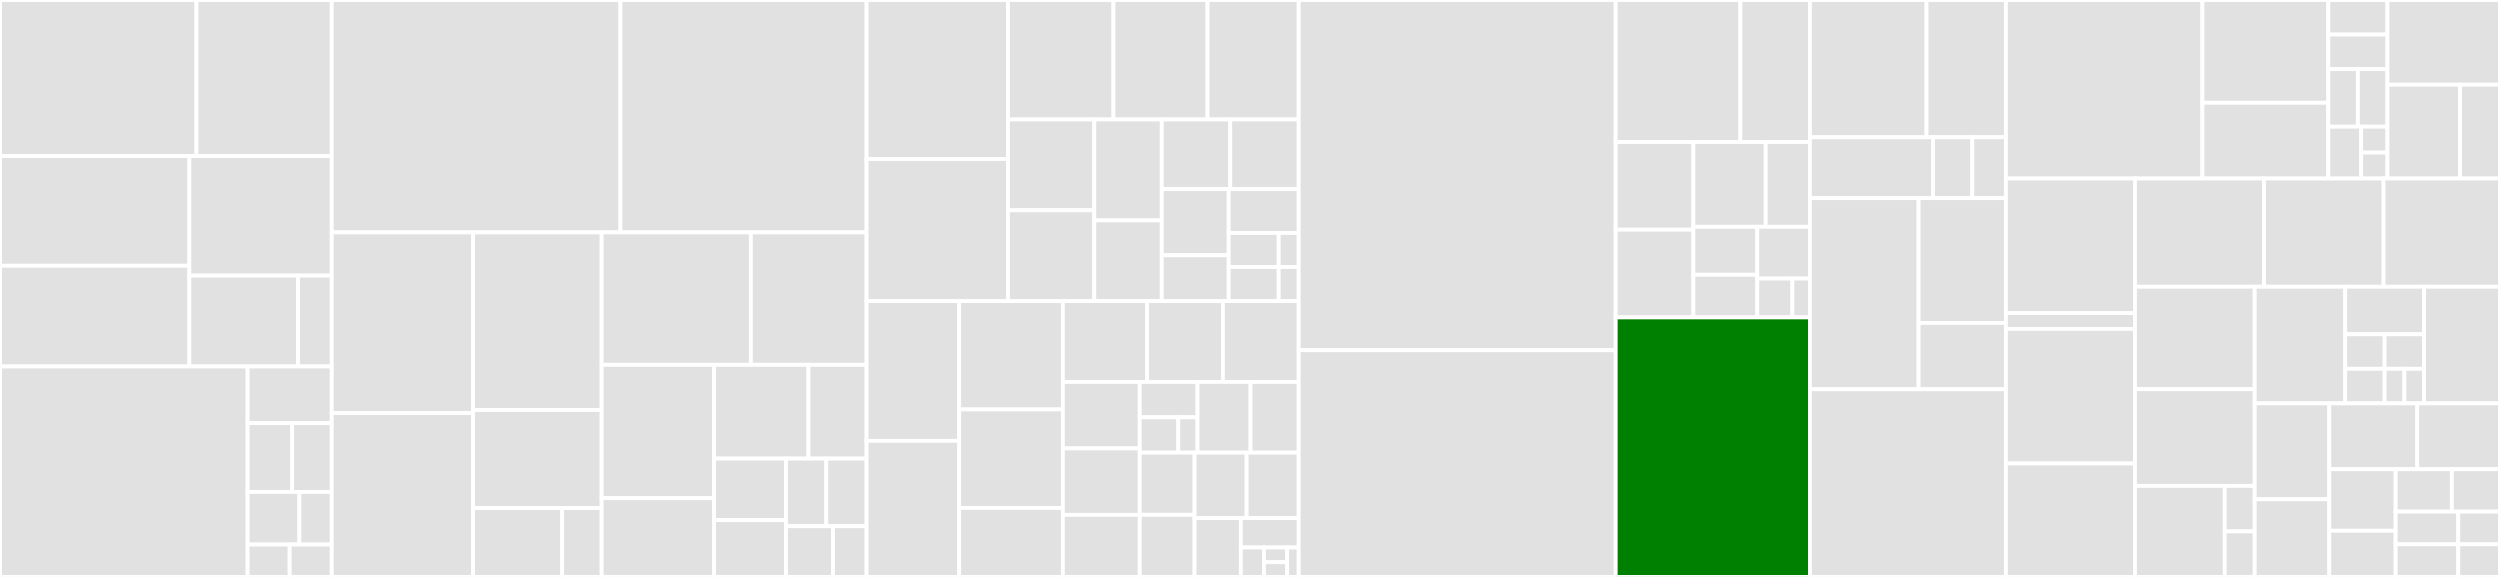 <svg baseProfile="full" width="650" height="150" viewBox="0 0 650 150" version="1.1"
xmlns="http://www.w3.org/2000/svg" xmlns:ev="http://www.w3.org/2001/xml-events"
xmlns:xlink="http://www.w3.org/1999/xlink">

<rect x="0" y="0" width="650" height="150" fill="#333333" stroke="none"/>

<style>rect.s{mask:url(#mask);}</style>
<defs>
  <pattern id="white" width="4" height="4" patternUnits="userSpaceOnUse" patternTransform="rotate(45)">
    <rect width="2" height="2" transform="translate(0,0)" fill="white"></rect>
  </pattern>
  <mask id="mask">
    <rect x="0" y="0" width="100%" height="100%" fill="url(#white)"></rect>
  </mask>
</defs>

<rect x="0" y="0" width="51.073" height="40.569" fill="#e1e1e1" stroke="white" stroke-width="1" class=" tooltipped" data-content="Mappers/Root/IteratorTypeMapper.php"><title>Mappers/Root/IteratorTypeMapper.php</title></rect>
<rect x="51.073" y="0" width="35.184" height="40.569" fill="#e1e1e1" stroke="white" stroke-width="1" class=" tooltipped" data-content="Mappers/Root/BaseTypeMapper.php"><title>Mappers/Root/BaseTypeMapper.php</title></rect>
<rect x="0" y="40.569" width="49.23" height="28.527" fill="#e1e1e1" stroke="white" stroke-width="1" class=" tooltipped" data-content="Mappers/Root/MyCLabsEnumTypeMapper.php"><title>Mappers/Root/MyCLabsEnumTypeMapper.php</title></rect>
<rect x="0" y="69.096" width="49.23" height="26.189" fill="#e1e1e1" stroke="white" stroke-width="1" class=" tooltipped" data-content="Mappers/Root/CompoundTypeMapper.php"><title>Mappers/Root/CompoundTypeMapper.php</title></rect>
<rect x="49.23" y="40.569" width="37.028" height="31.088" fill="#e1e1e1" stroke="white" stroke-width="1" class=" tooltipped" data-content="Mappers/Root/NullableTypeMapperAdapter.php"><title>Mappers/Root/NullableTypeMapperAdapter.php</title></rect>
<rect x="49.23" y="71.658" width="28.258" height="23.627" fill="#e1e1e1" stroke="white" stroke-width="1" class=" tooltipped" data-content="Mappers/Root/RootTypeMapperFactoryContext.php"><title>Mappers/Root/RootTypeMapperFactoryContext.php</title></rect>
<rect x="77.488" y="71.658" width="8.77" height="23.627" fill="#e1e1e1" stroke="white" stroke-width="1" class=" tooltipped" data-content="Mappers/Root/FinalRootTypeMapper.php"><title>Mappers/Root/FinalRootTypeMapper.php</title></rect>
<rect x="0" y="95.285" width="64.377" height="54.715" fill="#e1e1e1" stroke="white" stroke-width="1" class=" tooltipped" data-content="Mappers/Parameters/TypeHandler.php"><title>Mappers/Parameters/TypeHandler.php</title></rect>
<rect x="64.377" y="95.285" width="21.88" height="14.731" fill="#e1e1e1" stroke="white" stroke-width="1" class=" tooltipped" data-content="Mappers/Parameters/ContainerParameterHandler.php"><title>Mappers/Parameters/ContainerParameterHandler.php</title></rect>
<rect x="64.377" y="110.016" width="11.583" height="17.888" fill="#e1e1e1" stroke="white" stroke-width="1" class=" tooltipped" data-content="Mappers/Parameters/Next.php"><title>Mappers/Parameters/Next.php</title></rect>
<rect x="75.961" y="110.016" width="10.296" height="17.888" fill="#e1e1e1" stroke="white" stroke-width="1" class=" tooltipped" data-content="Mappers/Parameters/ParameterMiddlewarePipe.php"><title>Mappers/Parameters/ParameterMiddlewarePipe.php</title></rect>
<rect x="64.377" y="127.903" width="13.465" height="13.679" fill="#e1e1e1" stroke="white" stroke-width="1" class=" tooltipped" data-content="Mappers/Parameters/InjectUserParameterHandler.php"><title>Mappers/Parameters/InjectUserParameterHandler.php</title></rect>
<rect x="77.842" y="127.903" width="8.415" height="13.679" fill="#e1e1e1" stroke="white" stroke-width="1" class=" tooltipped" data-content="Mappers/Parameters/ResolveInfoParameterHandler.php"><title>Mappers/Parameters/ResolveInfoParameterHandler.php</title></rect>
<rect x="64.377" y="141.582" width="10.94" height="8.418" fill="#e1e1e1" stroke="white" stroke-width="1" class=" tooltipped" data-content="Mappers/Parameters/MissingAutowireTypeException.php"><title>Mappers/Parameters/MissingAutowireTypeException.php</title></rect>
<rect x="75.317" y="141.582" width="10.94" height="8.418" fill="#e1e1e1" stroke="white" stroke-width="1" class=" tooltipped" data-content="Mappers/Parameters/CannotHideParameterRuntimeException.php"><title>Mappers/Parameters/CannotHideParameterRuntimeException.php</title></rect>
<rect x="86.257" y="0" width="75.052" height="60.43" fill="#e1e1e1" stroke="white" stroke-width="1" class=" tooltipped" data-content="Mappers/RecursiveTypeMapper.php"><title>Mappers/RecursiveTypeMapper.php</title></rect>
<rect x="161.309" y="0" width="64.004" height="60.43" fill="#e1e1e1" stroke="white" stroke-width="1" class=" tooltipped" data-content="Mappers/AbstractTypeMapper.php"><title>Mappers/AbstractTypeMapper.php</title></rect>
<rect x="86.257" y="60.43" width="36.756" height="46.977" fill="#e1e1e1" stroke="white" stroke-width="1" class=" tooltipped" data-content="Mappers/CompositeTypeMapper.php"><title>Mappers/CompositeTypeMapper.php</title></rect>
<rect x="86.257" y="107.407" width="36.756" height="42.593" fill="#e1e1e1" stroke="white" stroke-width="1" class=" tooltipped" data-content="Mappers/StaticTypeMapper.php"><title>Mappers/StaticTypeMapper.php</title></rect>
<rect x="123.013" y="60.43" width="33.414" height="46.163" fill="#e1e1e1" stroke="white" stroke-width="1" class=" tooltipped" data-content="Mappers/PorpaginasTypeMapper.php"><title>Mappers/PorpaginasTypeMapper.php</title></rect>
<rect x="123.013" y="106.593" width="33.414" height="25.493" fill="#e1e1e1" stroke="white" stroke-width="1" class=" tooltipped" data-content="Mappers/Proxys/MutableAdapterTrait.php"><title>Mappers/Proxys/MutableAdapterTrait.php</title></rect>
<rect x="123.013" y="132.086" width="23.133" height="17.914" fill="#e1e1e1" stroke="white" stroke-width="1" class=" tooltipped" data-content="Mappers/Proxys/MutableObjectTypeAdapter.php"><title>Mappers/Proxys/MutableObjectTypeAdapter.php</title></rect>
<rect x="146.146" y="132.086" width="10.281" height="17.914" fill="#e1e1e1" stroke="white" stroke-width="1" class=" tooltipped" data-content="Mappers/Proxys/MutableInterfaceTypeAdapter.php"><title>Mappers/Proxys/MutableInterfaceTypeAdapter.php</title></rect>
<rect x="156.428" y="60.43" width="38.79" height="34.424" fill="#e1e1e1" stroke="white" stroke-width="1" class=" tooltipped" data-content="Mappers/CannotMapTypeException.php"><title>Mappers/CannotMapTypeException.php</title></rect>
<rect x="195.217" y="60.43" width="30.095" height="34.424" fill="#e1e1e1" stroke="white" stroke-width="1" class=" tooltipped" data-content="Mappers/GlobTypeMapperCache.php"><title>Mappers/GlobTypeMapperCache.php</title></rect>
<rect x="156.428" y="94.855" width="29.224" height="34.663" fill="#e1e1e1" stroke="white" stroke-width="1" class=" tooltipped" data-content="Mappers/CannotMapTypeTrait.php"><title>Mappers/CannotMapTypeTrait.php</title></rect>
<rect x="156.428" y="129.517" width="29.224" height="20.483" fill="#e1e1e1" stroke="white" stroke-width="1" class=" tooltipped" data-content="Mappers/GlobAnnotationsCache.php"><title>Mappers/GlobAnnotationsCache.php</title></rect>
<rect x="185.652" y="94.855" width="24.552" height="24.38" fill="#e1e1e1" stroke="white" stroke-width="1" class=" tooltipped" data-content="Mappers/DuplicateMappingException.php"><title>Mappers/DuplicateMappingException.php</title></rect>
<rect x="210.204" y="94.855" width="15.109" height="24.38" fill="#e1e1e1" stroke="white" stroke-width="1" class=" tooltipped" data-content="Mappers/StaticClassListTypeMapperFactory.php"><title>Mappers/StaticClassListTypeMapperFactory.php</title></rect>
<rect x="185.652" y="119.235" width="18.708" height="15.998" fill="#e1e1e1" stroke="white" stroke-width="1" class=" tooltipped" data-content="Mappers/StaticClassListTypeMapper.php"><title>Mappers/StaticClassListTypeMapper.php</title></rect>
<rect x="185.652" y="135.233" width="18.708" height="14.767" fill="#e1e1e1" stroke="white" stroke-width="1" class=" tooltipped" data-content="Mappers/GlobExtendTypeMapperCache.php"><title>Mappers/GlobExtendTypeMapperCache.php</title></rect>
<rect x="204.36" y="119.235" width="10.477" height="17.58" fill="#e1e1e1" stroke="white" stroke-width="1" class=" tooltipped" data-content="Mappers/GlobExtendAnnotationsCache.php"><title>Mappers/GlobExtendAnnotationsCache.php</title></rect>
<rect x="214.836" y="119.235" width="10.477" height="17.58" fill="#e1e1e1" stroke="white" stroke-width="1" class=" tooltipped" data-content="Mappers/PorpaginasMissingParameterException.php"><title>Mappers/PorpaginasMissingParameterException.php</title></rect>
<rect x="204.36" y="136.815" width="12.223" height="13.185" fill="#e1e1e1" stroke="white" stroke-width="1" class=" tooltipped" data-content="Mappers/GlobTypeMapper.php"><title>Mappers/GlobTypeMapper.php</title></rect>
<rect x="216.582" y="136.815" width="8.73" height="13.185" fill="#e1e1e1" stroke="white" stroke-width="1" class=" tooltipped" data-content="Mappers/MappedClass.php"><title>Mappers/MappedClass.php</title></rect>
<rect x="225.313" y="0" width="36.764" height="41.331" fill="#e1e1e1" stroke="white" stroke-width="1" class=" tooltipped" data-content="Types/ResolvableMutableInputObjectType.php"><title>Types/ResolvableMutableInputObjectType.php</title></rect>
<rect x="225.313" y="41.331" width="36.764" height="36.948" fill="#e1e1e1" stroke="white" stroke-width="1" class=" tooltipped" data-content="Types/InputType.php"><title>Types/InputType.php</title></rect>
<rect x="262.076" y="0" width="27.418" height="31.068" fill="#e1e1e1" stroke="white" stroke-width="1" class=" tooltipped" data-content="Types/TypeAnnotatedObjectType.php"><title>Types/TypeAnnotatedObjectType.php</title></rect>
<rect x="289.495" y="0" width="24.454" height="31.068" fill="#e1e1e1" stroke="white" stroke-width="1" class=" tooltipped" data-content="Types/MutableTrait.php"><title>Types/MutableTrait.php</title></rect>
<rect x="313.949" y="0" width="23.713" height="31.068" fill="#e1e1e1" stroke="white" stroke-width="1" class=" tooltipped" data-content="Types/MutableInputObjectType.php"><title>Types/MutableInputObjectType.php</title></rect>
<rect x="262.076" y="31.068" width="22.432" height="23.605" fill="#e1e1e1" stroke="white" stroke-width="1" class=" tooltipped" data-content="Types/TypeResolver.php"><title>Types/TypeResolver.php</title></rect>
<rect x="262.076" y="54.673" width="22.432" height="23.605" fill="#e1e1e1" stroke="white" stroke-width="1" class=" tooltipped" data-content="Types/ArgumentResolver.php"><title>Types/ArgumentResolver.php</title></rect>
<rect x="284.508" y="31.068" width="17.555" height="26.228" fill="#e1e1e1" stroke="white" stroke-width="1" class=" tooltipped" data-content="Types/TypeAnnotatedInterfaceType.php"><title>Types/TypeAnnotatedInterfaceType.php</title></rect>
<rect x="284.508" y="57.296" width="17.555" height="20.983" fill="#e1e1e1" stroke="white" stroke-width="1" class=" tooltipped" data-content="Types/UnionType.php"><title>Types/UnionType.php</title></rect>
<rect x="302.064" y="31.068" width="17.799" height="18.108" fill="#e1e1e1" stroke="white" stroke-width="1" class=" tooltipped" data-content="Types/DateTimeType.php"><title>Types/DateTimeType.php</title></rect>
<rect x="319.863" y="31.068" width="17.799" height="18.108" fill="#e1e1e1" stroke="white" stroke-width="1" class=" tooltipped" data-content="Types/InterfaceFromObjectType.php"><title>Types/InterfaceFromObjectType.php</title></rect>
<rect x="302.064" y="49.176" width="17.404" height="17.197" fill="#e1e1e1" stroke="white" stroke-width="1" class=" tooltipped" data-content="Types/MyCLabsEnumType.php"><title>Types/MyCLabsEnumType.php</title></rect>
<rect x="302.064" y="66.373" width="17.404" height="11.906" fill="#e1e1e1" stroke="white" stroke-width="1" class=" tooltipped" data-content="Types/ID.php"><title>Types/ID.php</title></rect>
<rect x="319.468" y="49.176" width="18.195" height="11.388" fill="#e1e1e1" stroke="white" stroke-width="1" class=" tooltipped" data-content="Types/ObjectFromInterfaceType.php"><title>Types/ObjectFromInterfaceType.php</title></rect>
<rect x="319.468" y="60.564" width="12.996" height="8.857" fill="#e1e1e1" stroke="white" stroke-width="1" class=" tooltipped" data-content="Types/MutableObjectType.php"><title>Types/MutableObjectType.php</title></rect>
<rect x="319.468" y="69.421" width="12.996" height="8.857" fill="#e1e1e1" stroke="white" stroke-width="1" class=" tooltipped" data-content="Types/MutableInterfaceType.php"><title>Types/MutableInterfaceType.php</title></rect>
<rect x="332.464" y="60.564" width="5.199" height="8.857" fill="#e1e1e1" stroke="white" stroke-width="1" class=" tooltipped" data-content="Types/NoFieldsException.php"><title>Types/NoFieldsException.php</title></rect>
<rect x="332.464" y="69.421" width="5.199" height="8.857" fill="#e1e1e1" stroke="white" stroke-width="1" class=" tooltipped" data-content="Types/InvalidTypesInUnionException.php"><title>Types/InvalidTypesInUnionException.php</title></rect>
<rect x="225.313" y="78.279" width="24.075" height="36.339" fill="#e1e1e1" stroke="white" stroke-width="1" class=" tooltipped" data-content="Annotations/SourceField.php"><title>Annotations/SourceField.php</title></rect>
<rect x="225.313" y="114.617" width="24.075" height="35.383" fill="#e1e1e1" stroke="white" stroke-width="1" class=" tooltipped" data-content="Annotations/MagicField.php"><title>Annotations/MagicField.php</title></rect>
<rect x="249.388" y="78.279" width="26.964" height="28.176" fill="#e1e1e1" stroke="white" stroke-width="1" class=" tooltipped" data-content="Annotations/Type.php"><title>Annotations/Type.php</title></rect>
<rect x="249.388" y="106.455" width="26.964" height="25.615" fill="#e1e1e1" stroke="white" stroke-width="1" class=" tooltipped" data-content="Annotations/Security.php"><title>Annotations/Security.php</title></rect>
<rect x="249.388" y="132.07" width="26.964" height="17.93" fill="#e1e1e1" stroke="white" stroke-width="1" class=" tooltipped" data-content="Annotations/Input.php"><title>Annotations/Input.php</title></rect>
<rect x="276.352" y="78.279" width="21.897" height="21.028" fill="#e1e1e1" stroke="white" stroke-width="1" class=" tooltipped" data-content="Annotations/ParameterAnnotations.php"><title>Annotations/ParameterAnnotations.php</title></rect>
<rect x="298.248" y="78.279" width="19.707" height="21.028" fill="#e1e1e1" stroke="white" stroke-width="1" class=" tooltipped" data-content="Annotations/Field.php"><title>Annotations/Field.php</title></rect>
<rect x="317.955" y="78.279" width="19.707" height="21.028" fill="#e1e1e1" stroke="white" stroke-width="1" class=" tooltipped" data-content="Annotations/UseInputType.php"><title>Annotations/UseInputType.php</title></rect>
<rect x="276.352" y="99.307" width="19.983" height="17.282" fill="#e1e1e1" stroke="white" stroke-width="1" class=" tooltipped" data-content="Annotations/Autowire.php"><title>Annotations/Autowire.php</title></rect>
<rect x="276.352" y="116.589" width="19.983" height="17.282" fill="#e1e1e1" stroke="white" stroke-width="1" class=" tooltipped" data-content="Annotations/MiddlewareAnnotations.php"><title>Annotations/MiddlewareAnnotations.php</title></rect>
<rect x="276.352" y="133.87" width="19.983" height="16.13" fill="#e1e1e1" stroke="white" stroke-width="1" class=" tooltipped" data-content="Annotations/ExtendType.php"><title>Annotations/ExtendType.php</title></rect>
<rect x="296.334" y="99.307" width="15.028" height="9.192" fill="#e1e1e1" stroke="white" stroke-width="1" class=" tooltipped" data-content="Annotations/Exceptions/ClassNotFoundException.php"><title>Annotations/Exceptions/ClassNotFoundException.php</title></rect>
<rect x="296.334" y="108.499" width="10.019" height="9.192" fill="#e1e1e1" stroke="white" stroke-width="1" class=" tooltipped" data-content="Annotations/Exceptions/InvalidParameterException.php"><title>Annotations/Exceptions/InvalidParameterException.php</title></rect>
<rect x="306.353" y="108.499" width="5.009" height="9.192" fill="#e1e1e1" stroke="white" stroke-width="1" class=" tooltipped" data-content="Annotations/Exceptions/IncompatibleAnnotationsException.php"><title>Annotations/Exceptions/IncompatibleAnnotationsException.php</title></rect>
<rect x="311.363" y="99.307" width="13.776" height="18.383" fill="#e1e1e1" stroke="white" stroke-width="1" class=" tooltipped" data-content="Annotations/Right.php"><title>Annotations/Right.php</title></rect>
<rect x="325.139" y="99.307" width="12.524" height="18.383" fill="#e1e1e1" stroke="white" stroke-width="1" class=" tooltipped" data-content="Annotations/Factory.php"><title>Annotations/Factory.php</title></rect>
<rect x="296.334" y="117.69" width="14.251" height="16.155" fill="#e1e1e1" stroke="white" stroke-width="1" class=" tooltipped" data-content="Annotations/Decorate.php"><title>Annotations/Decorate.php</title></rect>
<rect x="296.334" y="133.845" width="14.251" height="16.155" fill="#e1e1e1" stroke="white" stroke-width="1" class=" tooltipped" data-content="Annotations/FailWith.php"><title>Annotations/FailWith.php</title></rect>
<rect x="310.585" y="117.69" width="13.538" height="17.005" fill="#e1e1e1" stroke="white" stroke-width="1" class=" tooltipped" data-content="Annotations/InjectUser.php"><title>Annotations/InjectUser.php</title></rect>
<rect x="324.124" y="117.69" width="13.538" height="17.005" fill="#e1e1e1" stroke="white" stroke-width="1" class=" tooltipped" data-content="Annotations/HideParameter.php"><title>Annotations/HideParameter.php</title></rect>
<rect x="310.585" y="134.695" width="12.034" height="15.305" fill="#e1e1e1" stroke="white" stroke-width="1" class=" tooltipped" data-content="Annotations/AbstractRequest.php"><title>Annotations/AbstractRequest.php</title></rect>
<rect x="322.62" y="134.695" width="15.043" height="7.652" fill="#e1e1e1" stroke="white" stroke-width="1" class=" tooltipped" data-content="Annotations/EnumType.php"><title>Annotations/EnumType.php</title></rect>
<rect x="322.62" y="142.348" width="6.017" height="7.652" fill="#e1e1e1" stroke="white" stroke-width="1" class=" tooltipped" data-content="Annotations/TooManyAnnotationsException.php"><title>Annotations/TooManyAnnotationsException.php</title></rect>
<rect x="328.637" y="142.348" width="6.017" height="3.826" fill="#e1e1e1" stroke="white" stroke-width="1" class=" tooltipped" data-content="Annotations/Logged.php"><title>Annotations/Logged.php</title></rect>
<rect x="328.637" y="146.174" width="6.017" height="3.826" fill="#e1e1e1" stroke="white" stroke-width="1" class=" tooltipped" data-content="Annotations/Mutation.php"><title>Annotations/Mutation.php</title></rect>
<rect x="334.654" y="142.348" width="3.009" height="7.652" fill="#e1e1e1" stroke="white" stroke-width="1" class=" tooltipped" data-content="Annotations/HideIfUnauthorized.php"><title>Annotations/HideIfUnauthorized.php</title></rect>
<rect x="337.662" y="0" width="82.42" height="91.061" fill="#e1e1e1" stroke="white" stroke-width="1" class=" tooltipped" data-content="FieldsBuilder.php"><title>FieldsBuilder.php</title></rect>
<rect x="337.662" y="91.061" width="82.42" height="58.939" fill="#e1e1e1" stroke="white" stroke-width="1" class=" tooltipped" data-content="AnnotationReader.php"><title>AnnotationReader.php</title></rect>
<rect x="420.083" y="0" width="32.417" height="36.93" fill="#e1e1e1" stroke="white" stroke-width="1" class=" tooltipped" data-content="Middlewares/SecurityFieldMiddleware.php"><title>Middlewares/SecurityFieldMiddleware.php</title></rect>
<rect x="452.5" y="0" width="18.079" height="36.93" fill="#e1e1e1" stroke="white" stroke-width="1" class=" tooltipped" data-content="Middlewares/AuthorizationFieldMiddleware.php"><title>Middlewares/AuthorizationFieldMiddleware.php</title></rect>
<rect x="420.083" y="36.93" width="20.198" height="22.796" fill="#e1e1e1" stroke="white" stroke-width="1" class=" tooltipped" data-content="Middlewares/SourceResolver.php"><title>Middlewares/SourceResolver.php</title></rect>
<rect x="420.083" y="59.726" width="20.198" height="22.796" fill="#e1e1e1" stroke="white" stroke-width="1" class=" tooltipped" data-content="Middlewares/MagicPropertyResolver.php"><title>Middlewares/MagicPropertyResolver.php</title></rect>
<rect x="440.281" y="36.93" width="18.805" height="22.036" fill="#e1e1e1" stroke="white" stroke-width="1" class=" tooltipped" data-content="Middlewares/SourcePropertyResolver.php"><title>Middlewares/SourcePropertyResolver.php</title></rect>
<rect x="459.086" y="36.93" width="11.492" height="22.036" fill="#e1e1e1" stroke="white" stroke-width="1" class=" tooltipped" data-content="Middlewares/ServiceResolver.php"><title>Middlewares/ServiceResolver.php</title></rect>
<rect x="440.281" y="58.967" width="16.615" height="12.471" fill="#e1e1e1" stroke="white" stroke-width="1" class=" tooltipped" data-content="Middlewares/Next.php"><title>Middlewares/Next.php</title></rect>
<rect x="440.281" y="71.438" width="16.615" height="11.085" fill="#e1e1e1" stroke="white" stroke-width="1" class=" tooltipped" data-content="Middlewares/FieldMiddlewarePipe.php"><title>Middlewares/FieldMiddlewarePipe.php</title></rect>
<rect x="456.896" y="58.967" width="13.683" height="13.461" fill="#e1e1e1" stroke="white" stroke-width="1" class=" tooltipped" data-content="Middlewares/MissingAuthorizationException.php"><title>Middlewares/MissingAuthorizationException.php</title></rect>
<rect x="456.896" y="72.427" width="9.122" height="10.096" fill="#e1e1e1" stroke="white" stroke-width="1" class=" tooltipped" data-content="Middlewares/BadExpressionInSecurityException.php"><title>Middlewares/BadExpressionInSecurityException.php</title></rect>
<rect x="466.018" y="72.427" width="4.561" height="10.096" fill="#e1e1e1" stroke="white" stroke-width="1" class=" tooltipped" data-content="Middlewares/MissingMagicGetException.php"><title>Middlewares/MissingMagicGetException.php</title></rect>
<rect x="420.083" y="82.523" width="50.496" height="67.477" fill="green" stroke="white" stroke-width="1" class=" tooltipped" data-content="SchemaFactory.php"><title>SchemaFactory.php</title></rect>
<rect x="470.579" y="0" width="30.316" height="35.693" fill="#e1e1e1" stroke="white" stroke-width="1" class=" tooltipped" data-content="Utils/PropertyAccessor.php"><title>Utils/PropertyAccessor.php</title></rect>
<rect x="500.894" y="0" width="20.641" height="35.693" fill="#e1e1e1" stroke="white" stroke-width="1" class=" tooltipped" data-content="Utils/NamespacedCache.php"><title>Utils/NamespacedCache.php</title></rect>
<rect x="470.579" y="35.693" width="32.03" height="15.813" fill="#e1e1e1" stroke="white" stroke-width="1" class=" tooltipped" data-content="Utils/Namespaces/NS.php"><title>Utils/Namespaces/NS.php</title></rect>
<rect x="502.608" y="35.693" width="10.191" height="15.813" fill="#e1e1e1" stroke="white" stroke-width="1" class=" tooltipped" data-content="Utils/Namespaces/NamespaceFactory.php"><title>Utils/Namespaces/NamespaceFactory.php</title></rect>
<rect x="512.799" y="35.693" width="8.735" height="15.813" fill="#e1e1e1" stroke="white" stroke-width="1" class=" tooltipped" data-content="Utils/AccessPropertyException.php"><title>Utils/AccessPropertyException.php</title></rect>
<rect x="470.579" y="51.506" width="28.258" height="49.699" fill="#e1e1e1" stroke="white" stroke-width="1" class=" tooltipped" data-content="Http/WebonyxGraphqlMiddleware.php"><title>Http/WebonyxGraphqlMiddleware.php</title></rect>
<rect x="498.836" y="51.506" width="22.699" height="32.456" fill="#e1e1e1" stroke="white" stroke-width="1" class=" tooltipped" data-content="Http/Psr15GraphQLMiddlewareBuilder.php"><title>Http/Psr15GraphQLMiddlewareBuilder.php</title></rect>
<rect x="498.836" y="83.962" width="22.699" height="17.242" fill="#e1e1e1" stroke="white" stroke-width="1" class=" tooltipped" data-content="Http/HttpCodeDecider.php"><title>Http/HttpCodeDecider.php</title></rect>
<rect x="470.579" y="101.205" width="50.956" height="48.795" fill="#e1e1e1" stroke="white" stroke-width="1" class=" tooltipped" data-content="QueryFieldDescriptor.php"><title>QueryFieldDescriptor.php</title></rect>
<rect x="521.535" y="0" width="51.088" height="46.416" fill="#e1e1e1" stroke="white" stroke-width="1" class=" tooltipped" data-content="QueryField.php"><title>QueryField.php</title></rect>
<rect x="572.623" y="0" width="32.736" height="26.724" fill="#e1e1e1" stroke="white" stroke-width="1" class=" tooltipped" data-content="Parameters/MissingArgumentException.php"><title>Parameters/MissingArgumentException.php</title></rect>
<rect x="572.623" y="26.724" width="32.736" height="19.692" fill="#e1e1e1" stroke="white" stroke-width="1" class=" tooltipped" data-content="Parameters/InputTypeParameter.php"><title>Parameters/InputTypeParameter.php</title></rect>
<rect x="605.36" y="0" width="15.376" height="8.984" fill="#e1e1e1" stroke="white" stroke-width="1" class=" tooltipped" data-content="Parameters/InputTypeProperty.php"><title>Parameters/InputTypeProperty.php</title></rect>
<rect x="605.36" y="8.984" width="15.376" height="8.984" fill="#e1e1e1" stroke="white" stroke-width="1" class=" tooltipped" data-content="Parameters/ContainerParameter.php"><title>Parameters/ContainerParameter.php</title></rect>
<rect x="605.36" y="17.967" width="7.688" height="14.973" fill="#e1e1e1" stroke="white" stroke-width="1" class=" tooltipped" data-content="Parameters/InjectUserParameter.php"><title>Parameters/InjectUserParameter.php</title></rect>
<rect x="613.048" y="17.967" width="7.688" height="14.973" fill="#e1e1e1" stroke="white" stroke-width="1" class=" tooltipped" data-content="Parameters/DefaultValueParameter.php"><title>Parameters/DefaultValueParameter.php</title></rect>
<rect x="605.36" y="32.94" width="8.542" height="13.476" fill="#e1e1e1" stroke="white" stroke-width="1" class=" tooltipped" data-content="Parameters/PrefetchDataParameter.php"><title>Parameters/PrefetchDataParameter.php</title></rect>
<rect x="613.902" y="32.94" width="6.834" height="6.738" fill="#e1e1e1" stroke="white" stroke-width="1" class=" tooltipped" data-content="Parameters/SourceParameter.php"><title>Parameters/SourceParameter.php</title></rect>
<rect x="613.902" y="39.678" width="6.834" height="6.738" fill="#e1e1e1" stroke="white" stroke-width="1" class=" tooltipped" data-content="Parameters/ResolveInfoParameter.php"><title>Parameters/ResolveInfoParameter.php</title></rect>
<rect x="620.736" y="0" width="29.264" height="22.028" fill="#e1e1e1" stroke="white" stroke-width="1" class=" tooltipped" data-content="Exceptions/GraphQLAggregateException.php"><title>Exceptions/GraphQLAggregateException.php</title></rect>
<rect x="620.736" y="22.028" width="18.88" height="24.388" fill="#e1e1e1" stroke="white" stroke-width="1" class=" tooltipped" data-content="Exceptions/WebonyxErrorHandler.php"><title>Exceptions/WebonyxErrorHandler.php</title></rect>
<rect x="639.616" y="22.028" width="10.384" height="24.388" fill="#e1e1e1" stroke="white" stroke-width="1" class=" tooltipped" data-content="Exceptions/GraphQLException.php"><title>Exceptions/GraphQLException.php</title></rect>
<rect x="521.535" y="46.416" width="33.561" height="34.985" fill="#e1e1e1" stroke="white" stroke-width="1" class=" tooltipped" data-content="Reflection/CachedDocBlockFactory.php"><title>Reflection/CachedDocBlockFactory.php</title></rect>
<rect x="521.535" y="81.401" width="33.561" height="4.116" fill="#e1e1e1" stroke="white" stroke-width="1" class=" tooltipped" data-content="Reflection/ReflectionInterfaceUtils.php"><title>Reflection/ReflectionInterfaceUtils.php</title></rect>
<rect x="521.535" y="85.517" width="33.561" height="34.985" fill="#e1e1e1" stroke="white" stroke-width="1" class=" tooltipped" data-content="GlobControllerQueryProvider.php"><title>GlobControllerQueryProvider.php</title></rect>
<rect x="521.535" y="120.503" width="33.561" height="29.497" fill="#e1e1e1" stroke="white" stroke-width="1" class=" tooltipped" data-content="Schema.php"><title>Schema.php</title></rect>
<rect x="555.096" y="46.416" width="33.544" height="28.14" fill="#e1e1e1" stroke="white" stroke-width="1" class=" tooltipped" data-content="InputTypeUtils.php"><title>InputTypeUtils.php</title></rect>
<rect x="588.64" y="46.416" width="31.089" height="28.14" fill="#e1e1e1" stroke="white" stroke-width="1" class=" tooltipped" data-content="FactoryContext.php"><title>FactoryContext.php</title></rect>
<rect x="619.729" y="46.416" width="30.271" height="28.14" fill="#e1e1e1" stroke="white" stroke-width="1" class=" tooltipped" data-content="InputTypeGenerator.php"><title>InputTypeGenerator.php</title></rect>
<rect x="555.096" y="74.556" width="31.126" height="26.627" fill="#e1e1e1" stroke="white" stroke-width="1" class=" tooltipped" data-content="TypeGenerator.php"><title>TypeGenerator.php</title></rect>
<rect x="555.096" y="101.183" width="31.126" height="25.148" fill="#e1e1e1" stroke="white" stroke-width="1" class=" tooltipped" data-content="NamingStrategy.php"><title>NamingStrategy.php</title></rect>
<rect x="555.096" y="126.331" width="23.345" height="23.669" fill="#e1e1e1" stroke="white" stroke-width="1" class=" tooltipped" data-content="Containers/BasicAutoWiringContainer.php"><title>Containers/BasicAutoWiringContainer.php</title></rect>
<rect x="578.44" y="126.331" width="7.782" height="11.834" fill="#e1e1e1" stroke="white" stroke-width="1" class=" tooltipped" data-content="Containers/EmptyContainer.php"><title>Containers/EmptyContainer.php</title></rect>
<rect x="578.44" y="138.166" width="7.782" height="11.834" fill="#e1e1e1" stroke="white" stroke-width="1" class=" tooltipped" data-content="Containers/NotFoundException.php"><title>Containers/NotFoundException.php</title></rect>
<rect x="586.222" y="74.556" width="23.537" height="30.322" fill="#e1e1e1" stroke="white" stroke-width="1" class=" tooltipped" data-content="AggregateControllerQueryProvider.php"><title>AggregateControllerQueryProvider.php</title></rect>
<rect x="609.759" y="74.556" width="20.5" height="12.353" fill="#e1e1e1" stroke="white" stroke-width="1" class=" tooltipped" data-content="Security/SecurityExpressionLanguageProvider.php"><title>Security/SecurityExpressionLanguageProvider.php</title></rect>
<rect x="609.759" y="86.909" width="10.25" height="8.984" fill="#e1e1e1" stroke="white" stroke-width="1" class=" tooltipped" data-content="Security/FailAuthenticationService.php"><title>Security/FailAuthenticationService.php</title></rect>
<rect x="609.759" y="95.894" width="10.25" height="8.984" fill="#e1e1e1" stroke="white" stroke-width="1" class=" tooltipped" data-content="Security/VoidAuthenticationService.php"><title>Security/VoidAuthenticationService.php</title></rect>
<rect x="620.009" y="86.909" width="10.25" height="8.984" fill="#e1e1e1" stroke="white" stroke-width="1" class=" tooltipped" data-content="Security/SecurityNotImplementedException.php"><title>Security/SecurityNotImplementedException.php</title></rect>
<rect x="620.009" y="95.894" width="5.125" height="8.984" fill="#e1e1e1" stroke="white" stroke-width="1" class=" tooltipped" data-content="Security/FailAuthorizationService.php"><title>Security/FailAuthorizationService.php</title></rect>
<rect x="625.134" y="95.894" width="5.125" height="8.984" fill="#e1e1e1" stroke="white" stroke-width="1" class=" tooltipped" data-content="Security/VoidAuthorizationService.php"><title>Security/VoidAuthorizationService.php</title></rect>
<rect x="630.259" y="74.556" width="19.741" height="30.322" fill="#e1e1e1" stroke="white" stroke-width="1" class=" tooltipped" data-content="TypeRegistry.php"><title>TypeRegistry.php</title></rect>
<rect x="586.222" y="104.878" width="19.389" height="24.936" fill="#e1e1e1" stroke="white" stroke-width="1" class=" tooltipped" data-content="ResolveUtils.php"><title>ResolveUtils.php</title></rect>
<rect x="586.222" y="129.814" width="19.389" height="20.186" fill="#e1e1e1" stroke="white" stroke-width="1" class=" tooltipped" data-content="PrefetchBuffer.php"><title>PrefetchBuffer.php</title></rect>
<rect x="605.61" y="104.878" width="22.867" height="17.115" fill="#e1e1e1" stroke="white" stroke-width="1" class=" tooltipped" data-content="AggregateQueryProvider.php"><title>AggregateQueryProvider.php</title></rect>
<rect x="628.478" y="104.878" width="21.522" height="17.115" fill="#e1e1e1" stroke="white" stroke-width="1" class=" tooltipped" data-content="FieldNotFoundException.php"><title>FieldNotFoundException.php</title></rect>
<rect x="605.61" y="121.993" width="17.263" height="16.004" fill="#e1e1e1" stroke="white" stroke-width="1" class=" tooltipped" data-content="Context/Context.php"><title>Context/Context.php</title></rect>
<rect x="605.61" y="137.997" width="17.263" height="12.003" fill="#e1e1e1" stroke="white" stroke-width="1" class=" tooltipped" data-content="TypeMismatchRuntimeException.php"><title>TypeMismatchRuntimeException.php</title></rect>
<rect x="622.873" y="121.993" width="14.607" height="11.033" fill="#e1e1e1" stroke="white" stroke-width="1" class=" tooltipped" data-content="MissingTypeHintRuntimeException.php"><title>MissingTypeHintRuntimeException.php</title></rect>
<rect x="637.48" y="121.993" width="12.52" height="11.033" fill="#e1e1e1" stroke="white" stroke-width="1" class=" tooltipped" data-content="FailedResolvingInputType.php"><title>FailedResolvingInputType.php</title></rect>
<rect x="622.873" y="133.026" width="16.276" height="8.487" fill="#e1e1e1" stroke="white" stroke-width="1" class=" tooltipped" data-content="MissingAnnotationException.php"><title>MissingAnnotationException.php</title></rect>
<rect x="622.873" y="141.513" width="16.276" height="8.487" fill="#e1e1e1" stroke="white" stroke-width="1" class=" tooltipped" data-content="AggregateControllerQueryProviderFactory.php"><title>AggregateControllerQueryProviderFactory.php</title></rect>
<rect x="639.149" y="133.026" width="10.851" height="8.487" fill="#e1e1e1" stroke="white" stroke-width="1" class=" tooltipped" data-content="InvalidDocBlockRuntimeException.php"><title>InvalidDocBlockRuntimeException.php</title></rect>
<rect x="639.149" y="141.513" width="10.851" height="8.487" fill="#e1e1e1" stroke="white" stroke-width="1" class=" tooltipped" data-content="InvalidPrefetchMethodRuntimeException.php"><title>InvalidPrefetchMethodRuntimeException.php</title></rect>
</svg>
